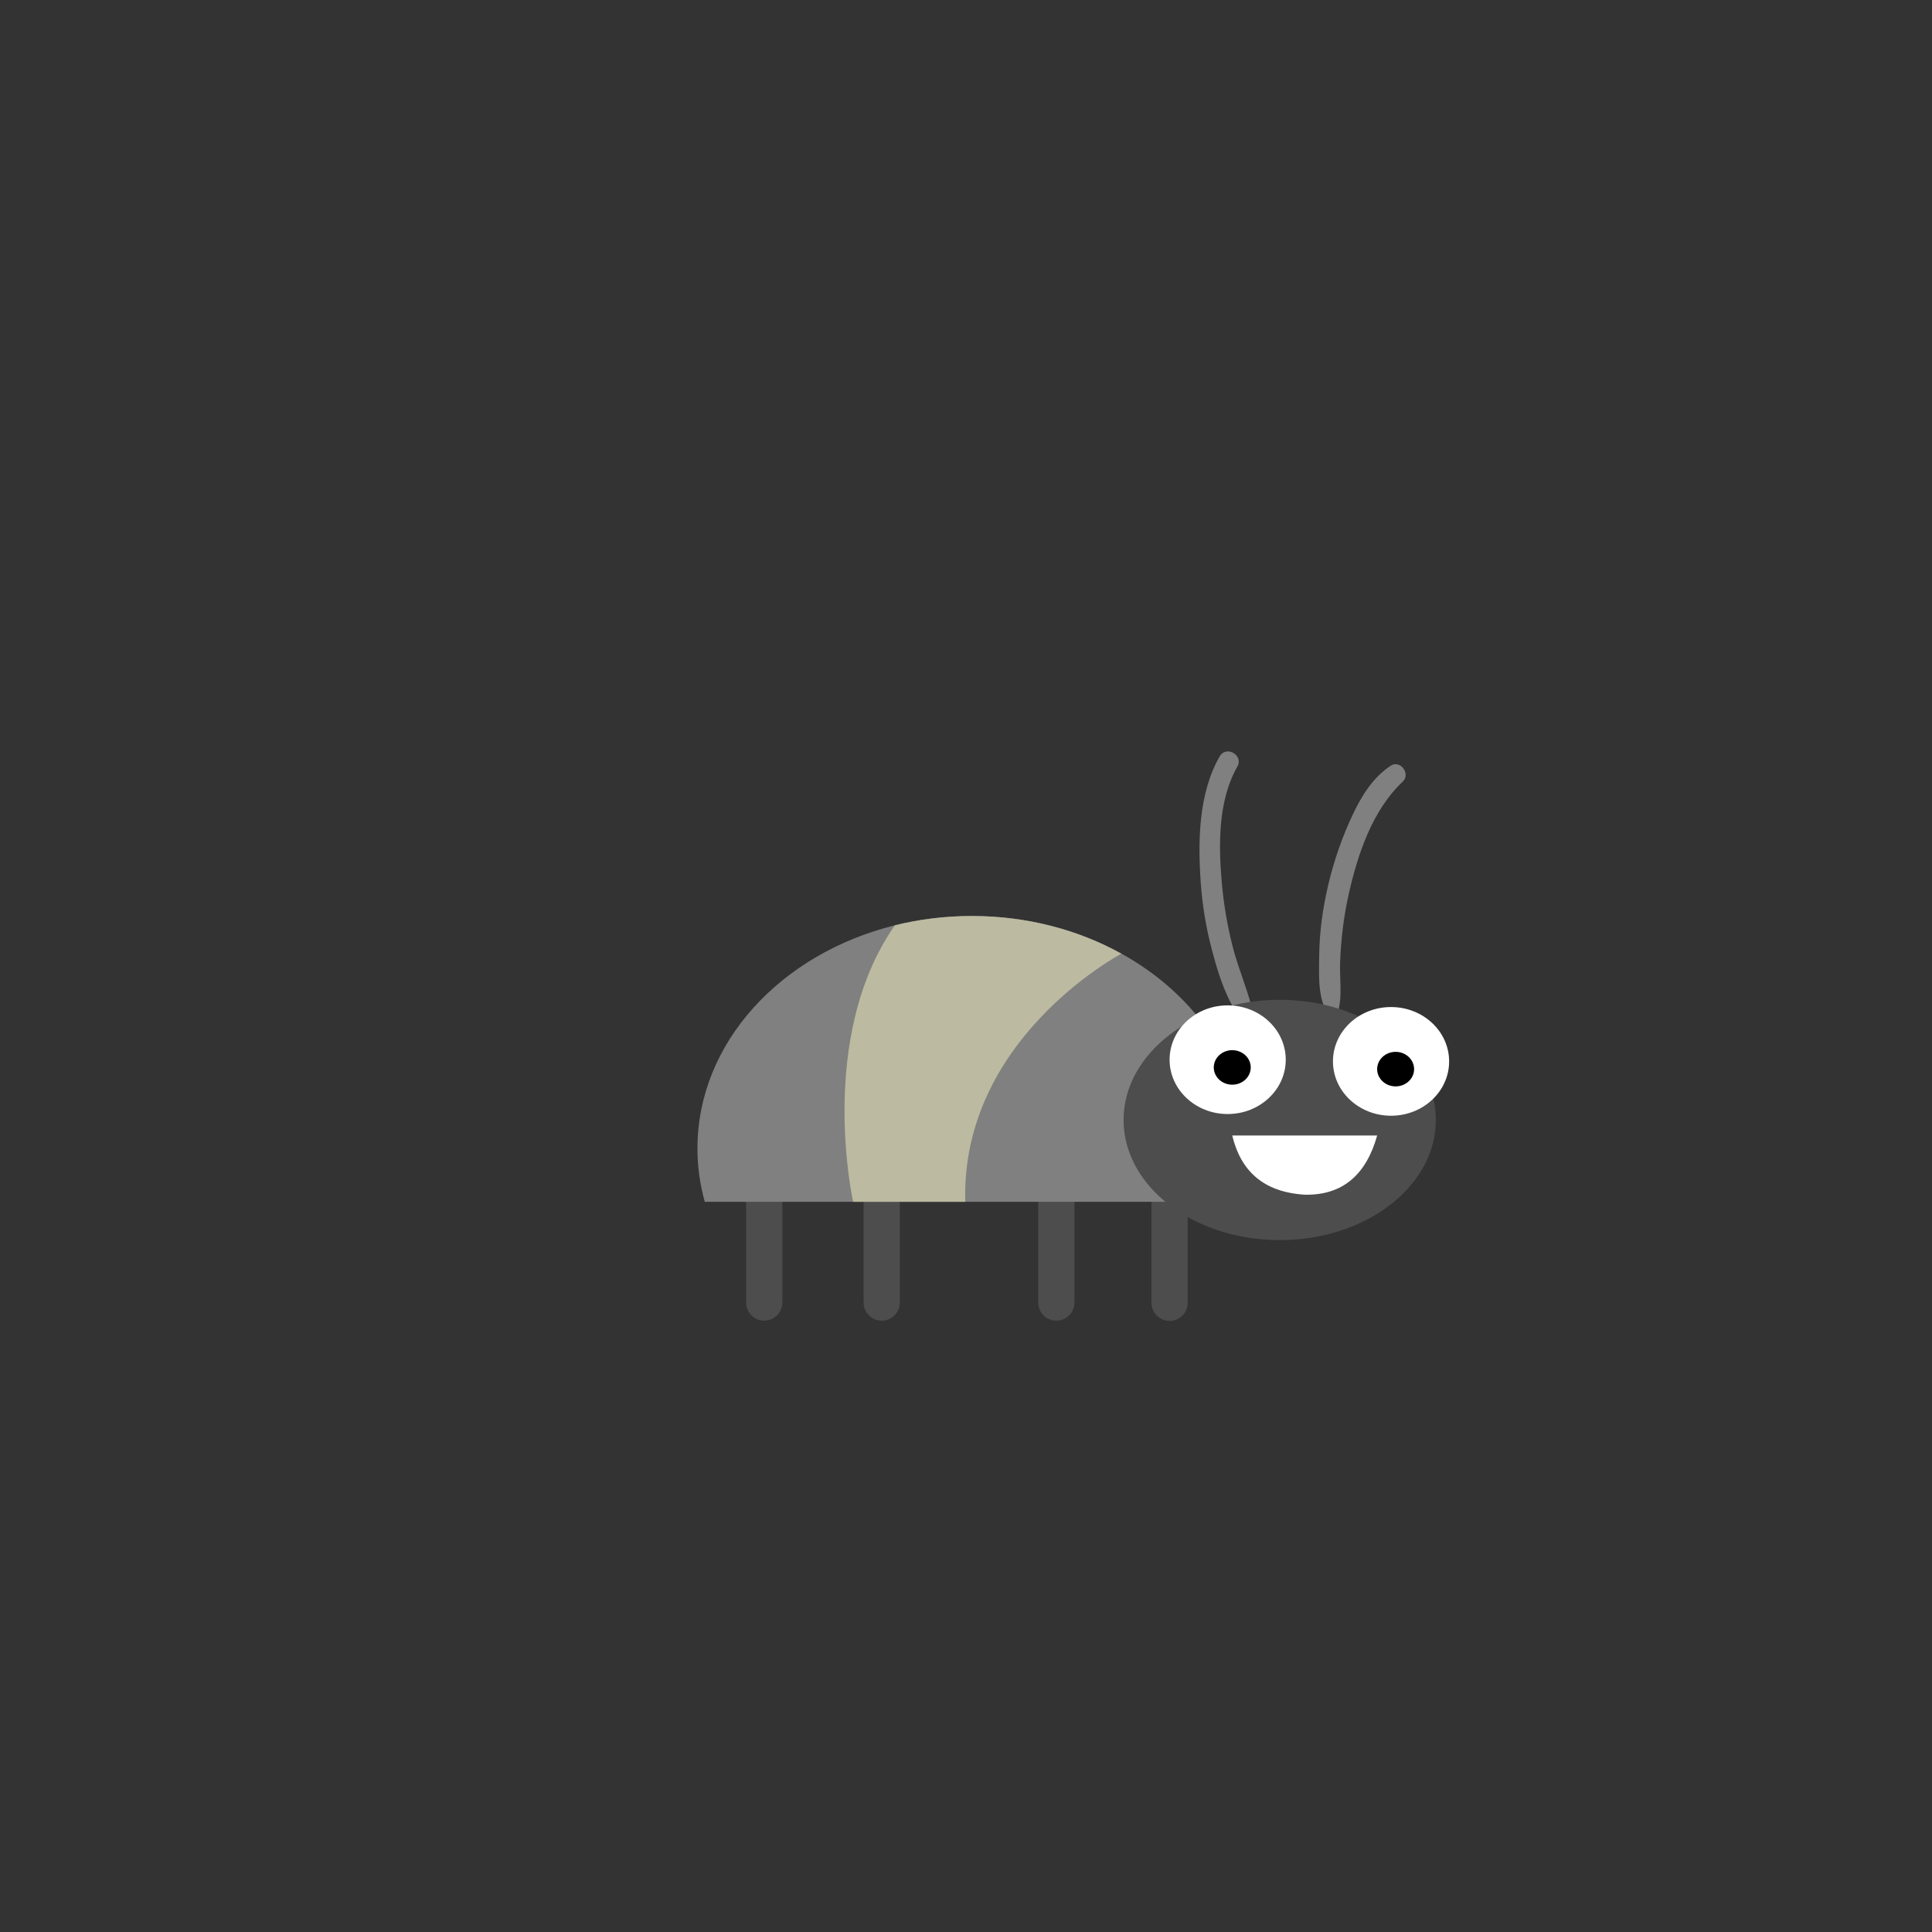 <svg xmlns="http://www.w3.org/2000/svg" fill="none" viewBox="0 0 106 106" height="106" width="106">
<rect x="0" y="0" width="106" height="106" fill="#333333" stroke="none"/>
<path fill="#4D4D4D" d="M64.17 72.471C63.62 72.471 63.176 72.027 63.176 71.477V64.488C63.176 63.938 63.62 63.494 64.17 63.494C64.72 63.494 65.163 63.938 65.163 64.488V71.477C65.163 72.027 64.72 72.471 64.17 72.471Z"></path>
<path fill="#4D4D4D" d="M57.955 72.458C57.406 72.458 56.962 72.014 56.962 71.464V64.475C56.962 63.925 57.406 63.481 57.955 63.481C58.505 63.481 58.949 63.925 58.949 64.475V71.464C58.949 72.014 58.505 72.458 57.955 72.458Z"></path>
<path fill="#4D4D4D" d="M48.376 72.458C47.826 72.458 47.382 72.014 47.382 71.464V64.475C47.382 63.925 47.826 63.481 48.376 63.481C48.926 63.481 49.37 63.925 49.37 64.475V71.464C49.37 72.014 48.926 72.458 48.376 72.458Z"></path>
<path fill="#4D4D4D" d="M41.929 72.458C41.38 72.458 40.936 72.014 40.936 71.464V64.475C40.936 63.925 41.38 63.481 41.929 63.481C42.479 63.481 42.923 63.925 42.923 64.475V71.464C42.923 72.014 42.479 72.458 41.929 72.458Z"></path>
<path fill="#808080" d="M68.37 63.01C68.37 64.017 68.231 64.998 67.966 65.939H38.67C38.405 64.998 38.266 64.017 38.266 63.01C38.266 57.214 42.837 52.318 49.098 50.767C50.436 50.436 51.854 50.257 53.318 50.257C56.346 50.257 59.161 51.013 61.526 52.324H61.533C65.647 54.603 68.37 58.539 68.37 63.01Z"></path>
<path fill="#808080" d="M73.246 55.942C73.716 54.968 73.491 53.875 73.524 52.821C73.571 51.576 73.716 50.324 73.988 49.105C74.478 46.905 75.28 44.467 76.963 42.884C77.413 42.46 76.823 41.658 76.293 42.016C75.326 42.658 74.704 43.665 74.22 44.692C73.637 45.925 73.186 47.223 72.875 48.548C72.564 49.873 72.391 51.145 72.378 52.463C72.365 53.623 72.266 55.047 73.1 55.955C73.14 56.001 73.226 55.988 73.253 55.935L73.246 55.942Z"></path>
<path fill="#808080" d="M68.642 55.133C68.344 54.034 67.893 52.98 67.615 51.874C67.337 50.768 67.151 49.668 67.045 48.548C66.853 46.435 66.807 43.957 67.886 42.062C68.244 41.433 67.277 40.876 66.919 41.499C65.753 43.533 65.72 46.15 65.879 48.429C65.965 49.615 66.151 50.794 66.449 51.947C66.747 53.1 67.131 54.438 67.8 55.498C68.072 55.935 68.781 55.657 68.642 55.14V55.133Z"></path>
<path fill="#BCBAA0" d="M61.526 52.324C61.248 52.477 52.715 57.101 52.96 65.939H46.806C46.806 65.939 44.792 56.909 49.098 50.767C50.436 50.436 51.854 50.257 53.318 50.257C56.346 50.257 59.161 51.013 61.526 52.324Z"></path>
<path fill="#4D4D4D" d="M70.212 68.039C74.943 68.039 78.778 65.087 78.778 61.447C78.778 57.806 74.943 54.855 70.212 54.855C65.481 54.855 61.645 57.806 61.645 61.447C61.645 65.087 65.481 68.039 70.212 68.039Z"></path>
<path fill="white" d="M76.32 61.215C78.08 61.215 79.507 59.88 79.507 58.234C79.507 56.587 78.08 55.252 76.32 55.252C74.56 55.252 73.133 56.587 73.133 58.234C73.133 59.88 74.56 61.215 76.32 61.215Z"></path>
<path fill="black" d="M76.572 59.605C77.132 59.605 77.585 59.181 77.585 58.658C77.585 58.135 77.132 57.71 76.572 57.71C76.012 57.71 75.558 58.135 75.558 58.658C75.558 59.181 76.012 59.605 76.572 59.605Z"></path>
<path fill="white" d="M67.356 61.122C69.116 61.122 70.543 59.787 70.543 58.141C70.543 56.494 69.116 55.16 67.356 55.16C65.596 55.16 64.17 56.494 64.17 58.141C64.17 59.787 65.596 61.122 67.356 61.122Z"></path>
<path fill="black" d="M67.608 59.512C68.168 59.512 68.622 59.088 68.622 58.565C68.622 58.042 68.168 57.618 67.608 57.618C67.048 57.618 66.594 58.042 66.594 58.565C66.594 59.088 67.048 59.512 67.608 59.512Z"></path>
<path fill="white" d="M75.558 62.301H67.608C68.072 64.249 69.324 65.408 71.583 65.547C73.697 65.594 74.969 64.408 75.558 62.301Z"></path>
</svg>
